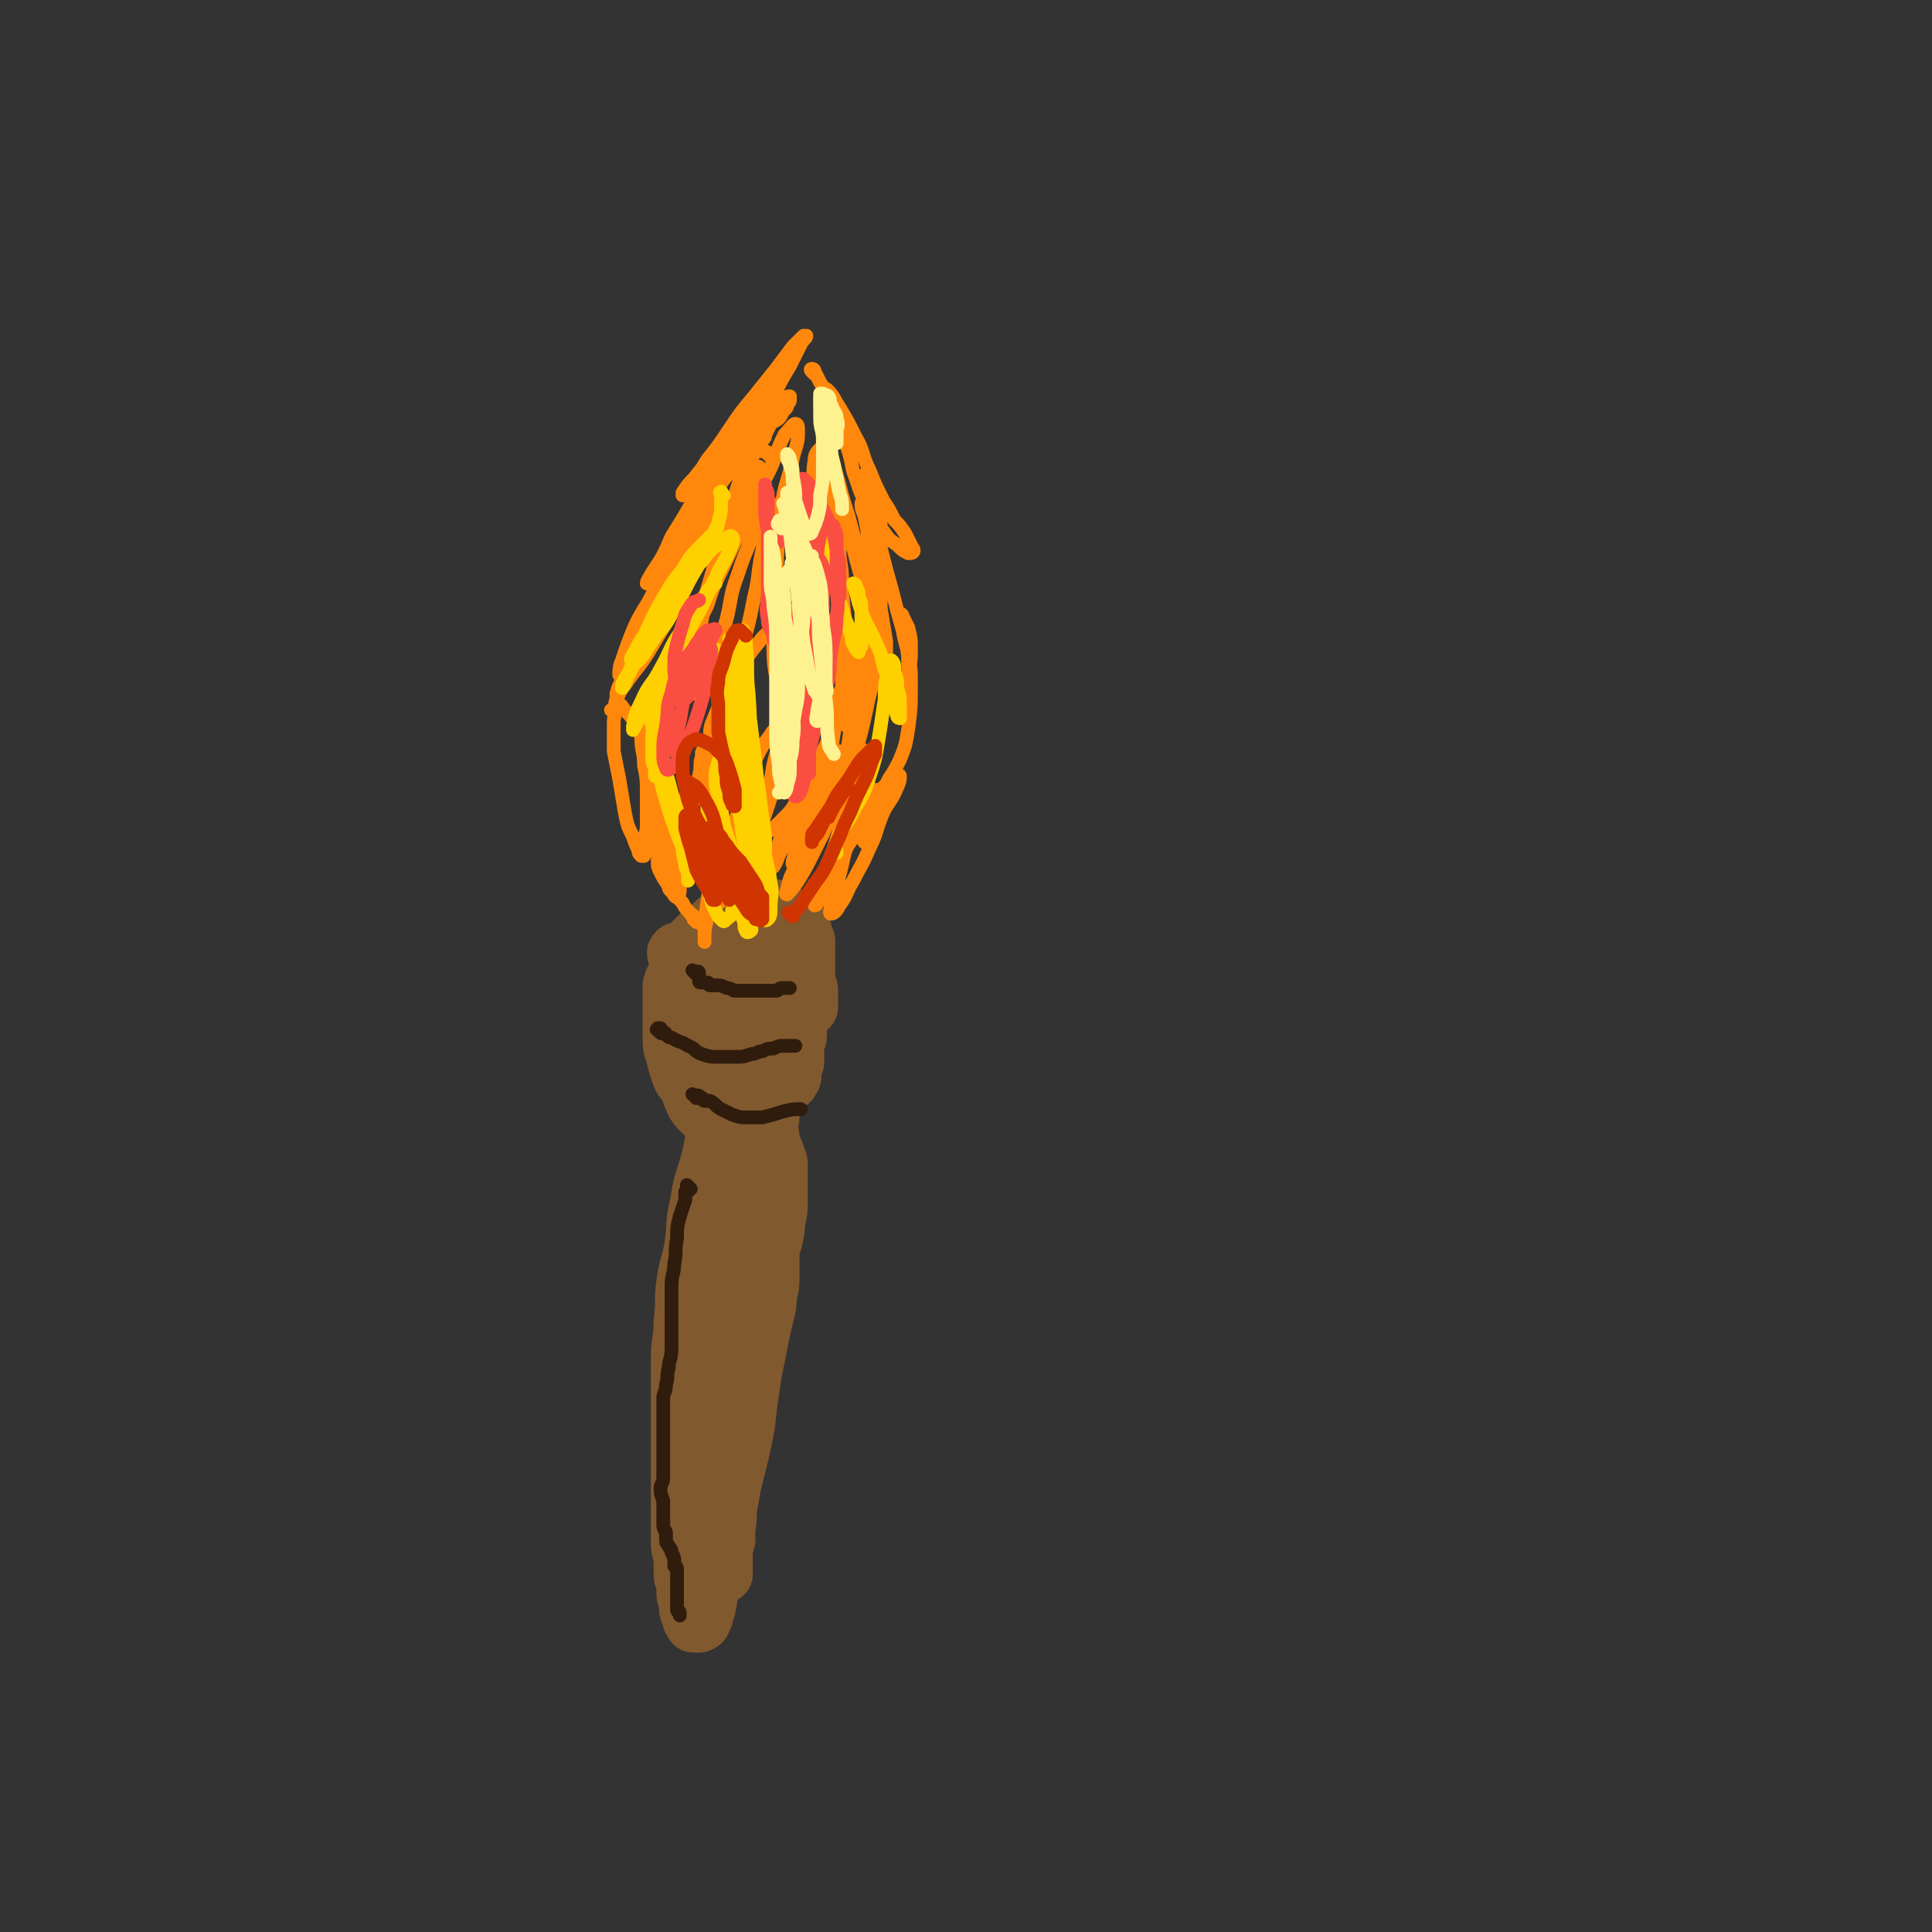 <svg viewBox='0 0 702 702' version='1.1' xmlns='http://www.w3.org/2000/svg' xmlns:xlink='http://www.w3.org/1999/xlink'><rect x="0" y="0" width="702" height="702" fill="#333333" stroke="none"/><g fill='none' stroke='rgb(129,89,47)' stroke-width='21' stroke-linecap='round' stroke-linejoin='round'><path d='M247,347c-1,-1 -1,-2 -1,-1 -1,0 0,1 0,1 0,0 1,0 1,0 0,0 0,0 0,0 0,0 0,0 0,-1 0,0 0,0 0,0 0,0 0,0 0,0 -1,-1 0,0 0,0 0,0 0,0 0,0 1,0 1,0 1,0 1,0 1,0 1,0 1,0 0,1 1,1 0,0 0,0 1,0 0,0 0,0 0,0 1,0 0,1 1,1 0,0 1,0 1,0 1,0 1,0 1,0 1,0 1,0 1,0 1,0 1,0 1,0 1,0 1,0 1,0 1,0 0,-1 1,-1 3,-1 4,0 7,-1 2,0 2,-1 3,-1 2,-1 1,-1 3,-1 1,0 1,0 2,0 1,0 0,-1 1,-1 1,0 1,0 2,0 1,0 1,0 2,0 1,0 1,0 2,0 0,0 0,0 1,0 1,0 1,0 1,0 1,0 1,0 1,0 0,0 0,1 0,2 0,0 1,0 1,1 0,1 0,1 0,2 0,1 0,1 0,2 0,1 0,1 0,2 0,1 -1,1 -1,2 0,1 0,2 0,3 0,1 0,1 0,2 0,1 0,1 0,2 0,1 -1,1 -1,2 -1,0 0,0 0,1 0,1 0,1 0,1 0,0 -1,0 -1,0 0,0 0,1 0,2 0,0 0,0 0,0 -1,1 -1,1 -2,1 -1,1 -1,1 -3,1 -1,0 -1,0 -2,0 -1,0 -1,1 -2,1 -1,0 -2,0 -3,0 -1,0 -1,0 -2,0 -2,0 -2,0 -3,0 -1,0 -1,-1 -2,-1 -1,0 -1,0 -2,0 -2,0 -2,0 -3,0 -1,0 -1,0 -2,-1 -1,0 0,-1 -1,-1 -1,-1 -1,0 -2,-1 -1,-1 -1,-1 -2,-2 -1,-1 -1,0 -1,-1 0,-1 0,-1 0,-1 0,-1 -1,-1 -1,-1 0,-1 0,-1 0,-2 0,-1 -1,0 -1,-1 0,-1 0,-1 0,-1 0,-1 1,-1 1,-2 0,-1 0,-1 0,-1 1,-1 1,-1 2,-2 1,0 0,-1 1,-1 1,-1 2,-1 3,-1 2,-1 2,-1 3,-1 2,-1 2,-1 3,-1 1,0 2,0 3,0 2,0 1,-1 3,-1 1,0 1,0 2,0 2,0 2,0 3,0 2,0 2,-1 3,-1 1,0 1,0 2,0 1,0 1,0 2,0 1,0 1,0 2,0 1,0 1,0 2,0 1,0 0,1 1,1 1,0 1,0 2,0 1,0 1,1 2,1 1,0 1,0 1,0 1,1 0,1 1,2 1,1 1,0 2,1 1,1 1,1 1,2 0,1 0,2 0,3 0,1 0,1 1,2 1,1 1,1 1,2 0,1 0,1 0,2 0,1 0,1 0,2 0,1 0,1 0,2 0,0 0,0 0,0 -1,1 -1,1 -2,1 -1,0 0,1 -1,1 -1,1 -2,1 -3,1 -1,0 -1,0 -2,0 -2,0 -2,0 -3,0 -2,0 -2,0 -3,0 -1,0 -1,-1 -2,-1 -1,0 -1,0 -2,0 -1,0 -1,0 -2,-1 -1,0 0,-1 -1,-1 -1,0 -1,0 -1,0 -1,0 -1,-1 -1,-1 -1,-1 -1,-1 -1,-1 0,-1 -1,-1 -1,-1 -1,0 -1,-1 -1,-1 0,0 -1,0 -1,-1 0,0 0,-1 0,0 0,0 -1,0 -1,1 0,0 0,1 0,1 0,1 0,1 0,2 0,1 0,1 0,2 0,2 -1,1 -1,3 0,1 0,2 0,3 0,2 0,2 0,4 0,2 -1,2 -1,4 0,3 0,3 0,6 0,3 -1,3 -1,5 0,3 0,3 0,6 0,3 -1,3 -1,6 0,4 0,4 0,7 0,4 -1,4 -1,7 0,4 0,4 0,7 0,4 0,4 0,8 0,4 0,4 0,7 0,4 -1,4 -1,7 0,3 0,3 0,6 0,3 0,3 0,6 0,3 1,2 1,5 0,3 0,3 0,5 0,3 0,3 0,5 0,3 0,3 0,6 0,3 0,3 0,5 0,3 0,3 0,5 0,3 0,3 0,5 0,2 0,2 0,4 0,3 0,3 0,5 0,2 0,2 0,4 0,3 0,3 0,5 0,2 0,2 0,4 0,3 0,3 0,5 0,3 0,3 0,5 0,3 0,3 0,6 0,3 1,3 1,6 0,2 0,2 0,4 0,2 0,2 0,4 0,3 1,3 1,5 0,2 0,2 0,4 0,2 1,2 1,3 0,2 -1,2 -1,3 0,2 0,2 0,3 0,1 0,1 0,2 0,1 0,1 0,2 0,1 0,1 0,2 0,1 0,1 0,1 0,0 0,0 0,0 0,0 0,0 0,0 -1,-1 0,-1 0,-1 0,-1 0,-1 0,-2 0,-2 0,-2 0,-3 0,-3 0,-3 0,-5 0,-3 1,-3 1,-6 1,-5 0,-5 1,-9 1,-6 1,-6 2,-12 1,-7 1,-7 2,-13 1,-7 1,-7 2,-13 1,-6 2,-6 3,-11 1,-5 1,-5 2,-10 1,-5 1,-5 2,-9 1,-4 1,-4 1,-7 1,-4 1,-4 1,-7 0,-3 0,-3 0,-6 0,-4 0,-4 1,-7 1,-4 1,-4 1,-7 1,-4 1,-4 1,-7 0,-3 0,-3 0,-5 0,-2 0,-2 0,-4 0,-2 0,-2 0,-4 0,-2 0,-2 -1,-4 0,-2 -1,-1 -1,-3 -1,-2 -1,-2 -1,-4 -1,-3 0,-3 -1,-5 0,-2 -1,-2 -1,-4 0,-2 0,-2 0,-4 0,-2 -1,-2 -1,-4 0,-2 0,-2 0,-3 0,-2 0,-2 0,-3 0,-2 -1,-2 -1,-4 0,-1 0,-1 0,-3 0,-1 0,-1 0,-2 0,-2 0,-2 0,-3 0,-1 0,-1 0,-2 0,-1 0,-1 0,-2 0,-1 0,-1 0,-2 0,-1 0,-1 0,-1 0,-1 0,-1 0,-1 0,-1 0,-1 0,-1 0,0 0,1 0,1 0,1 0,1 0,1 0,1 0,1 0,2 0,1 0,1 0,2 0,2 -1,2 -1,3 -1,3 -1,3 -1,5 0,3 0,3 0,6 0,4 0,4 -1,7 -1,5 -1,5 -2,9 -1,6 -1,6 -1,11 -1,6 0,6 -1,11 -1,7 -1,7 -2,13 -1,6 0,6 -1,12 -1,7 -1,7 -2,13 -1,6 0,6 -1,12 -1,6 -1,6 -2,11 -1,5 0,5 -1,9 -1,4 -1,4 -2,8 -1,4 -1,4 -1,7 -1,3 -1,3 -1,6 0,3 0,3 0,5 0,2 -1,2 -1,4 -1,3 -1,3 -1,5 0,2 0,2 0,3 0,1 0,1 0,2 0,1 0,1 0,1 0,1 0,1 0,1 0,0 1,0 1,0 0,0 0,-1 0,-1 0,0 0,0 0,0 0,-1 0,-1 0,-1 0,-2 1,-2 1,-3 0,-2 0,-2 0,-3 0,-3 0,-3 0,-6 1,-5 1,-5 2,-10 1,-7 1,-7 2,-13 1,-8 1,-8 2,-16 1,-6 2,-6 3,-12 1,-5 1,-5 1,-10 0,-4 0,-4 1,-8 0,-4 1,-4 1,-7 1,-4 1,-4 1,-8 1,-5 1,-5 1,-9 0,-4 0,-4 0,-7 0,-4 0,-4 0,-7 0,-3 0,-3 0,-6 0,-3 0,-3 0,-6 0,-4 0,-4 0,-7 0,-5 -1,-5 -1,-9 0,-4 0,-4 0,-7 0,-4 0,-4 0,-7 0,-3 0,-3 0,-5 0,-2 -1,-2 -1,-3 0,-1 0,-1 0,-2 0,-1 0,-1 0,-2 0,-1 0,-1 0,-2 0,-1 0,-1 0,-2 0,-1 1,0 1,-1 0,0 0,-1 0,-1 0,0 0,0 0,1 0,1 0,1 0,1 0,1 -1,1 -1,2 0,2 0,2 0,3 0,3 -1,3 -1,6 -1,4 0,4 -1,8 -1,6 -1,6 -2,12 -1,8 -2,7 -3,14 -2,8 -1,8 -3,16 -2,8 -3,8 -4,16 -2,8 -1,8 -2,15 -1,7 -2,7 -3,14 -1,7 0,7 -1,14 0,7 -1,7 -1,13 0,6 0,6 0,12 0,6 0,6 0,11 0,6 0,6 0,11 0,5 0,5 0,9 0,4 0,4 0,8 0,4 0,4 0,7 0,3 0,3 0,5 0,3 0,3 0,5 0,3 1,3 1,6 0,3 0,3 0,5 0,2 1,2 1,4 0,2 0,2 0,3 0,2 1,2 1,3 0,2 0,2 0,3 0,1 1,1 2,2 0,0 -1,0 -1,1 0,1 1,0 1,1 0,0 0,1 0,1 0,0 1,0 2,0 0,0 0,0 0,0 0,0 0,0 0,0 1,-1 1,0 1,-1 1,-1 1,-2 1,-3 1,-2 1,-2 1,-3 1,-3 0,-3 1,-6 1,-4 1,-4 2,-8 1,-6 1,-6 2,-11 1,-7 1,-7 3,-14 2,-8 2,-8 4,-16 2,-9 2,-9 3,-18 1,-7 1,-7 2,-14 1,-7 2,-7 2,-13 0,-5 0,-5 0,-10 0,-5 0,-5 0,-9 0,-5 0,-5 0,-9 0,-5 0,-5 0,-9 0,-5 0,-5 0,-9 0,-4 0,-4 1,-8 0,-4 1,-4 1,-7 0,-3 0,-3 0,-6 0,-3 0,-3 1,-6 1,-3 1,-3 1,-6 0,-4 0,-4 0,-7 0,-3 0,-3 0,-6 0,-3 0,-3 0,-6 0,-2 1,-2 1,-3 0,-1 0,-2 0,-3 0,-1 0,-1 0,-2 0,-1 0,-1 0,-2 0,-1 0,-1 0,-1 0,-1 0,-1 0,-2 0,-1 -1,-1 -1,-1 -1,-1 0,-1 0,-1 0,-1 0,-1 0,-1 0,-1 0,-1 0,-1 0,-1 0,-1 0,-1 0,-1 0,-1 -1,-1 0,0 0,0 -1,0 0,0 0,0 0,0 -1,0 -1,0 -1,0 -1,0 -1,0 -1,0 -1,0 -1,0 -2,0 -1,0 -1,0 -2,0 -1,0 -1,1 -2,1 -2,0 -2,0 -3,0 -1,0 -1,0 -2,0 -2,0 -2,1 -3,1 -1,0 -1,0 -2,0 -2,0 -2,1 -3,1 -1,0 -1,0 -2,0 -1,0 -1,0 -2,0 -1,0 -1,-1 -2,-1 -1,0 -1,0 -2,0 -1,0 -1,0 -1,-1 -1,-1 0,-1 -1,-1 0,0 -1,0 -1,0 0,-1 0,-1 0,-2 0,-1 -1,0 -1,-1 0,-1 0,-1 0,-2 0,-1 0,-1 0,-2 0,-1 0,-1 0,-2 0,-1 1,-1 1,-2 0,-1 0,-1 0,-2 0,-1 1,-1 1,-2 1,-1 1,-1 1,-2 1,-1 1,-1 1,-2 1,-1 1,-1 1,-2 1,-1 0,-1 1,-2 1,-1 1,-1 2,-2 1,-1 1,-1 2,-2 1,-1 2,-1 3,-2 1,-1 1,-1 2,-2 1,-1 2,0 3,-1 1,0 1,-1 2,-1 2,-1 2,0 3,-1 2,-1 1,-1 3,-1 2,0 2,0 3,0 1,0 1,0 2,0 1,0 1,-1 2,-1 1,0 1,0 2,0 2,0 2,0 3,1 1,0 1,1 2,1 1,1 1,0 2,1 1,1 1,1 2,2 1,1 1,1 2,2 1,1 1,2 1,3 1,2 1,1 1,3 0,2 0,2 0,4 0,2 0,2 0,4 0,3 0,3 0,5 0,2 -1,2 -1,4 0,3 0,3 0,5 0,2 -1,2 -1,4 -1,2 -1,2 -1,4 0,2 0,2 0,3 0,2 -1,2 -1,3 0,1 0,1 0,2 0,2 0,2 0,3 0,1 0,1 0,2 0,0 -1,0 -1,1 0,1 0,1 0,2 0,1 0,1 0,2 0,0 0,0 0,0 0,1 -1,1 -1,1 0,0 0,1 0,1 0,0 0,-1 0,-1 '/><path d='M248,354c-1,-1 -1,-1 -1,-1 -1,-1 0,0 0,0 0,0 0,0 0,0 0,0 0,-1 0,0 -1,0 0,0 0,1 0,0 0,0 0,0 -1,1 -1,1 -1,2 -1,0 0,0 0,0 0,0 -1,0 -1,0 -1,0 0,1 0,1 0,1 -1,1 -1,1 0,1 0,1 0,2 0,1 0,1 0,1 0,4 0,4 0,7 0,4 0,4 0,8 0,4 0,4 1,7 1,4 1,4 2,7 1,3 2,3 3,5 1,2 1,3 2,5 1,2 1,2 3,4 2,2 2,1 4,3 1,1 1,2 2,3 1,1 2,1 3,2 1,1 1,0 2,1 1,1 1,1 2,2 1,1 1,1 2,2 0,0 0,0 1,1 1,1 1,1 1,1 1,1 1,1 1,1 1,1 1,0 1,1 0,0 0,1 0,1 0,0 1,0 1,0 0,0 0,2 0,2 0,0 0,-1 0,-2 0,0 0,-1 0,-1 0,-1 -1,-1 -1,-2 -1,-2 0,-2 -1,-3 -1,-2 -1,-2 -2,-4 -1,-3 -1,-3 -2,-5 -1,-3 -1,-3 -2,-6 -1,-4 -1,-4 -2,-7 -1,-4 -1,-4 -2,-7 -1,-3 0,-3 -1,-6 0,-2 0,-2 -1,-4 0,-2 -1,-1 -1,-3 0,-1 0,-2 0,-3 0,-2 -1,-2 -1,-3 0,-1 0,-1 0,-2 0,-1 0,-1 0,-1 0,-1 -1,-1 -1,-1 0,0 0,1 0,1 0,1 1,0 1,1 0,2 0,2 0,4 0,3 1,3 1,6 0,4 0,4 0,8 0,6 1,6 1,13 1,7 0,7 1,15 1,10 1,10 2,21 1,5 1,5 1,11 '/></g>
<g fill='none' stroke='rgb(48,28,12)' stroke-width='5' stroke-linecap='round' stroke-linejoin='round'><path d='M253,354c-1,-1 -1,-1 -1,-1 -1,-1 0,0 0,0 1,0 1,0 1,0 1,0 1,0 1,1 0,0 0,1 0,1 0,1 0,1 0,1 0,1 0,1 1,1 0,0 1,0 1,0 1,0 1,0 1,0 1,0 0,1 1,1 0,0 1,0 1,0 3,0 3,0 5,1 2,0 2,1 3,1 2,0 2,0 4,0 2,0 2,0 3,0 2,0 2,0 3,0 2,0 2,0 3,0 1,0 1,0 2,0 1,0 1,-1 2,-1 1,0 1,0 2,0 1,0 1,0 1,0 '/><path d='M240,375c-1,-1 -2,-1 -1,-1 0,-1 0,0 1,0 0,0 0,0 0,0 0,0 0,-1 0,0 -1,0 -1,1 0,1 0,1 1,0 1,0 1,0 1,1 1,1 1,1 1,1 2,1 3,2 3,1 6,3 3,1 2,2 5,3 3,1 3,1 6,1 3,0 3,0 6,0 3,0 3,0 6,-1 2,0 2,-1 4,-1 2,-1 2,-1 4,-1 2,-1 2,-1 4,-1 2,0 2,0 4,0 '/><path d='M253,399c-1,-1 -1,-1 -1,-1 -1,-1 0,0 0,0 0,0 1,0 1,0 1,0 1,0 2,1 1,0 0,1 1,1 1,0 1,0 2,0 2,1 2,2 4,3 2,1 2,1 4,2 3,1 3,1 5,1 3,0 3,0 6,0 4,-1 4,-1 7,-2 4,-1 4,-1 7,-1 '/><path d='M251,432c-1,-1 -1,-1 -1,-1 -1,-1 0,0 0,0 0,1 0,1 0,2 0,0 0,0 0,0 0,0 -1,0 -1,0 0,1 0,1 0,2 0,1 0,1 0,1 -1,3 -1,3 -2,6 -1,4 -1,4 -1,8 -1,5 0,5 -1,9 0,4 -1,4 -1,8 0,4 0,4 0,8 0,4 0,4 0,7 0,4 0,4 0,8 0,4 -1,4 -1,7 -1,3 0,3 -1,6 0,3 -1,3 -1,5 0,3 0,3 0,5 0,3 0,3 0,5 0,2 0,2 0,4 0,2 0,2 0,4 0,2 0,2 0,3 0,2 0,2 0,4 0,2 0,2 0,4 0,2 -1,2 -1,4 0,3 1,3 1,5 0,3 0,3 0,5 0,2 0,2 0,3 0,2 1,2 1,3 0,2 0,2 0,3 0,1 1,1 1,2 1,1 1,1 1,2 1,2 1,2 1,3 0,1 0,1 0,2 0,0 1,0 1,1 0,1 0,1 0,2 0,1 0,1 0,2 0,1 0,1 0,2 0,1 0,1 0,2 0,1 0,1 0,2 0,1 0,1 0,1 0,1 0,1 0,2 0,1 0,1 0,2 0,1 1,0 1,1 0,0 0,1 0,1 '/></g>
<g fill='none' stroke='rgb(255,136,12)' stroke-width='5' stroke-linecap='round' stroke-linejoin='round'><path d='M255,336c-1,-1 -1,-1 -1,-1 -1,-1 0,0 0,0 0,0 0,0 0,0 0,0 0,0 0,0 -1,-1 -1,0 -1,0 0,0 0,-1 0,-1 0,0 -1,0 -1,0 0,0 0,-1 0,-1 0,-1 -1,0 -1,-1 -2,-2 -2,-2 -3,-4 -3,-3 -3,-3 -5,-6 -2,-3 -2,-3 -3,-5 -1,-2 -1,-2 -1,-4 0,-2 0,-2 0,-3 0,-1 0,-1 0,-1 0,0 1,0 1,0 0,1 0,1 0,2 0,2 0,2 1,4 0,2 1,2 1,3 1,2 0,2 1,4 0,1 0,1 1,2 1,1 1,2 2,2 0,-1 1,-1 1,-2 0,-1 0,-2 0,-3 0,-2 0,-2 0,-4 0,-4 0,-4 0,-7 0,-4 0,-4 0,-8 0,-4 0,-4 0,-7 0,-2 0,-2 -1,-4 -1,-1 -1,-1 -2,-2 0,0 -1,0 -1,0 -1,1 -1,1 -1,2 0,3 0,3 0,5 0,4 1,4 1,7 1,4 0,4 1,7 1,3 0,3 1,6 1,2 1,4 2,4 0,0 0,-1 0,-3 0,-4 0,-4 -1,-7 -1,-5 -1,-5 -2,-10 -2,-7 -2,-7 -4,-13 -2,-7 -3,-7 -5,-14 -2,-5 -2,-6 -4,-10 -2,-3 -2,-3 -4,-5 -1,-1 -1,-2 -2,-2 -1,0 -1,1 -1,2 -1,3 -1,3 -1,6 0,5 0,5 0,9 1,5 1,5 2,10 1,6 1,6 2,12 1,5 1,5 3,9 1,3 1,3 2,5 0,1 0,1 1,2 0,0 1,0 1,0 0,-2 0,-2 0,-4 0,-4 1,-4 1,-7 0,-6 0,-6 0,-11 0,-6 0,-6 -1,-11 0,-5 -1,-5 -1,-10 0,-3 0,-3 0,-6 0,-1 0,-2 0,-2 0,0 0,1 0,2 0,5 0,5 1,9 1,6 1,6 2,11 1,7 0,7 1,13 1,5 1,5 2,10 0,3 0,3 0,6 0,1 0,2 0,2 0,-1 0,-2 0,-4 0,-4 1,-4 1,-7 0,-5 0,-5 0,-10 0,-5 0,-5 0,-10 0,-5 1,-5 1,-9 0,-3 0,-3 0,-5 0,-2 0,-2 0,-3 0,0 0,0 0,1 0,2 0,2 0,4 0,5 0,5 0,10 0,7 -1,7 0,14 0,5 1,5 2,10 1,4 1,4 2,8 1,2 1,3 2,4 0,0 1,0 1,-1 1,-2 1,-3 1,-5 1,-5 0,-5 1,-9 1,-5 1,-5 2,-10 1,-5 1,-5 2,-9 1,-4 0,-4 1,-7 0,-2 0,-2 1,-3 1,-1 1,-2 2,-1 0,0 0,1 0,3 0,5 0,5 0,9 0,8 1,8 1,16 0,9 0,9 -1,18 0,7 0,7 -1,14 0,5 -1,5 -1,9 0,1 0,3 0,2 0,-2 0,-4 0,-7 1,-7 1,-7 2,-15 1,-9 1,-9 2,-18 1,-8 2,-8 3,-15 1,-6 0,-6 2,-11 1,-3 1,-4 3,-6 1,-1 2,-2 2,-1 1,2 1,3 1,6 0,5 0,5 0,10 -1,7 -1,7 -2,14 -1,7 -2,7 -3,13 -1,5 -1,5 -2,10 -1,3 -1,3 -2,5 0,1 -1,1 -1,1 0,-2 1,-3 1,-5 1,-6 1,-6 2,-11 1,-7 1,-7 3,-13 2,-7 2,-7 4,-13 2,-6 2,-6 4,-11 2,-4 2,-4 5,-8 1,-2 2,-2 3,-3 1,0 1,0 1,1 0,4 -1,5 -2,9 -2,7 -1,7 -3,13 -2,8 -3,8 -5,15 -2,7 -2,7 -3,13 -1,4 -1,4 -1,8 0,1 0,2 0,2 1,-3 1,-4 2,-8 2,-6 1,-6 3,-11 2,-7 2,-7 4,-13 2,-6 2,-7 4,-12 2,-5 2,-5 5,-9 2,-2 2,-4 4,-4 1,0 2,1 2,2 0,4 0,4 -1,8 -1,6 -1,6 -3,11 -2,6 -3,6 -5,12 -2,5 -2,5 -3,10 -1,2 -1,2 -1,4 0,0 0,0 0,0 2,-3 1,-3 3,-6 2,-4 3,-4 5,-8 3,-5 3,-5 5,-10 3,-5 2,-5 5,-9 2,-3 2,-3 4,-6 1,-2 2,-3 2,-3 -1,0 -1,1 -2,3 -2,4 -2,4 -3,8 -2,5 -2,5 -4,10 -2,6 -2,6 -4,11 -1,3 -2,3 -3,6 -1,2 -1,2 -1,3 0,0 0,-1 0,-1 1,-3 1,-3 2,-6 2,-4 2,-4 4,-8 2,-5 2,-5 4,-9 2,-4 3,-4 5,-8 2,-4 2,-4 4,-7 1,-1 2,-2 2,-2 0,0 0,1 0,2 -1,4 -2,4 -3,8 -2,7 -2,7 -4,13 -3,7 -3,7 -6,13 -3,6 -3,6 -6,11 -2,3 -3,4 -4,5 -1,0 0,-1 0,-2 1,-4 1,-4 3,-8 3,-6 4,-6 7,-12 4,-7 4,-7 7,-13 3,-5 2,-5 5,-10 2,-3 2,-3 4,-6 1,-1 2,-2 2,-1 -1,2 -1,3 -2,6 -2,6 -2,6 -4,12 -2,7 -2,7 -4,14 -2,7 -3,7 -5,13 -1,4 -1,4 -2,8 0,2 -1,2 -1,3 0,0 1,0 1,-1 2,-4 2,-4 4,-7 3,-5 2,-5 5,-10 3,-6 4,-6 7,-11 4,-5 4,-5 7,-10 2,-3 3,-3 5,-6 1,-1 2,-3 2,-2 0,1 0,2 -1,4 -2,5 -3,5 -5,9 -3,7 -2,7 -5,13 -3,7 -3,6 -6,12 -3,5 -2,5 -5,9 -1,2 -2,3 -3,3 -1,0 0,-2 0,-4 1,-5 2,-5 3,-10 2,-7 1,-7 4,-13 2,-6 3,-6 6,-11 2,-4 2,-4 5,-7 1,-1 2,-2 2,-2 0,1 -1,2 -2,4 -2,4 -3,4 -4,8 -2,5 -1,5 -2,9 '/><path d='M280,166c-1,-1 -1,-1 -1,-1 -1,-1 0,0 0,0 0,0 0,-1 -1,-1 0,0 -1,0 -1,0 0,0 0,-1 0,-1 -1,-1 -1,-1 -1,-1 0,-1 0,-1 1,-2 1,-1 1,-1 1,-2 1,-2 1,-2 2,-4 1,-1 2,-1 3,-2 1,-1 1,-2 2,-3 1,-1 1,-1 1,-2 1,-1 1,-1 1,-2 0,-1 0,-1 0,-1 -1,0 -1,0 -2,1 -2,2 -2,2 -4,4 -4,4 -4,4 -7,8 -4,5 -4,5 -7,9 -3,4 -3,4 -5,8 -1,2 -2,3 -2,4 0,1 1,0 1,-1 3,-4 3,-4 5,-8 4,-6 4,-6 7,-12 4,-7 4,-7 8,-13 3,-6 3,-6 6,-11 2,-4 2,-4 4,-8 1,-2 2,-2 2,-3 0,0 -1,0 -1,0 -2,2 -2,2 -4,4 -3,4 -3,4 -6,8 -4,5 -4,5 -8,10 -5,6 -5,6 -9,12 -4,6 -4,6 -8,11 -3,5 -3,5 -6,9 -1,2 -2,3 -3,4 0,0 0,-1 0,-1 2,-3 2,-3 4,-5 4,-5 4,-5 8,-10 4,-6 4,-6 8,-11 4,-5 4,-5 7,-9 2,-3 2,-3 4,-5 0,0 1,0 1,0 -1,3 -2,3 -4,6 -4,6 -5,6 -8,12 -5,8 -5,9 -9,17 -5,8 -6,7 -10,16 -4,6 -4,6 -7,12 -2,4 -2,4 -5,8 -1,1 -2,2 -2,2 0,-1 1,-2 2,-4 4,-6 4,-6 7,-13 5,-8 5,-8 10,-17 5,-7 5,-7 9,-14 3,-5 3,-6 7,-10 2,-2 3,-4 4,-4 1,0 1,2 0,3 -3,6 -3,6 -6,11 -6,11 -6,11 -11,22 -8,14 -8,14 -15,28 -6,10 -6,10 -11,20 -3,5 -3,5 -5,9 -1,1 -1,3 -1,2 0,-1 0,-3 1,-5 2,-6 2,-6 4,-11 3,-7 4,-7 7,-13 3,-6 3,-7 6,-12 3,-6 4,-6 7,-10 3,-3 2,-4 5,-6 1,-1 2,-2 2,-1 0,2 -1,3 -2,5 -3,6 -3,6 -6,12 -4,9 -4,8 -8,17 -4,7 -4,7 -7,14 -3,6 -3,6 -6,11 -2,4 -2,4 -4,8 -1,2 0,3 -1,4 0,0 0,0 -1,0 '/><path d='M296,136c-1,-1 -1,-1 -1,-1 -1,-1 0,-1 0,-1 0,0 1,0 1,1 1,2 1,2 2,4 2,3 2,3 3,6 2,4 1,4 3,8 2,5 2,5 4,10 2,6 1,6 3,11 2,6 2,6 5,11 2,4 2,5 5,8 2,3 2,3 5,5 2,2 2,2 4,3 1,0 2,0 2,-1 0,-1 -1,-1 -1,-2 -1,-2 -1,-2 -2,-4 -2,-3 -2,-3 -4,-5 -2,-4 -2,-4 -4,-7 -3,-6 -3,-6 -5,-11 -3,-6 -2,-7 -5,-12 -3,-6 -3,-6 -6,-11 -2,-3 -2,-4 -4,-6 -1,-1 -1,-1 -2,0 -1,1 -1,2 -1,3 0,4 0,4 1,8 1,6 1,6 3,12 2,8 2,7 4,15 2,7 2,6 4,14 2,6 2,6 3,12 1,6 1,6 2,11 1,4 1,4 2,7 1,2 1,3 2,3 1,0 1,-1 1,-2 0,-4 0,-4 0,-8 0,-6 0,-6 0,-12 0,-6 0,-6 0,-12 0,-6 0,-6 -1,-11 -1,-4 -1,-5 -2,-8 -1,-1 -1,-2 -2,-2 -1,0 -1,1 -1,2 0,4 0,4 0,7 0,6 0,6 1,11 1,8 2,8 3,15 1,7 1,7 2,14 1,6 1,6 2,12 0,3 0,3 0,6 0,2 0,2 -1,3 0,0 -1,0 -1,-1 -1,-2 -1,-3 -1,-5 -1,-5 -1,-5 -1,-10 0,-5 0,-5 0,-10 0,-3 0,-3 0,-6 0,-2 -1,-3 -1,-3 0,0 0,1 0,2 0,4 0,4 0,7 0,5 0,5 0,10 0,6 0,6 -1,11 -1,6 -1,6 -2,11 -1,5 -1,5 -2,9 -1,3 -1,4 -2,6 -1,1 -2,2 -2,1 -1,-2 0,-3 0,-6 1,-5 1,-5 2,-10 1,-6 1,-6 2,-11 1,-5 2,-5 3,-9 1,-2 1,-3 1,-3 0,0 0,1 0,2 0,3 -1,3 -1,5 -1,5 0,5 -1,10 -1,8 -2,8 -3,16 -2,7 -2,7 -3,14 -1,5 0,6 -2,10 -1,3 -2,2 -3,4 -1,1 -1,2 -1,2 -1,-2 -1,-3 -1,-6 0,-5 0,-5 1,-9 1,-7 1,-8 3,-14 2,-7 2,-6 5,-12 2,-4 2,-4 4,-7 1,-1 2,-2 2,-1 1,2 1,3 1,5 0,7 -1,7 -2,13 -2,9 -2,9 -4,16 -2,8 -2,8 -5,15 -3,7 -3,6 -6,12 -1,3 -1,4 -3,5 -1,1 -2,0 -2,-1 0,-3 0,-4 1,-7 1,-6 1,-6 2,-11 1,-6 1,-6 2,-12 1,-7 1,-7 3,-13 1,-4 1,-4 2,-8 0,-2 1,-3 1,-3 0,0 -1,1 -1,3 -1,5 -1,5 -2,9 -2,7 -2,7 -5,13 -3,7 -3,7 -7,13 -3,6 -3,6 -7,10 -3,3 -3,3 -6,5 -1,0 -1,0 -1,-1 0,-3 0,-4 1,-7 1,-7 2,-7 3,-13 2,-9 2,-9 4,-18 2,-8 2,-8 4,-16 2,-7 1,-7 3,-14 1,-4 1,-4 2,-8 1,-3 1,-3 1,-5 0,-1 0,-1 -1,-1 -2,0 -2,0 -4,1 -3,2 -3,3 -6,5 -4,4 -5,3 -8,7 -4,5 -4,5 -7,10 -3,6 -3,6 -6,11 -2,4 -2,4 -4,8 -1,2 -1,4 -1,4 0,0 0,-2 1,-4 2,-5 2,-5 4,-10 3,-8 4,-8 6,-15 3,-10 3,-10 5,-20 2,-8 1,-8 3,-17 1,-6 2,-5 3,-11 1,-3 1,-3 1,-5 0,-1 -1,-1 -1,-1 -2,1 -2,2 -3,4 -2,4 -2,5 -4,9 -3,7 -3,7 -5,13 -3,8 -2,8 -4,16 -2,7 -2,7 -4,14 -2,5 -2,5 -4,9 -2,3 -2,4 -4,4 -1,0 -2,-1 -2,-2 0,-4 0,-4 1,-8 1,-6 2,-6 3,-12 2,-8 1,-9 3,-16 3,-10 3,-10 6,-20 4,-12 3,-12 7,-23 2,-7 3,-7 6,-13 1,-2 2,-5 2,-4 0,1 -2,4 -3,7 -3,9 -2,9 -5,18 -4,10 -5,10 -8,21 -4,10 -3,11 -7,22 -3,9 -4,9 -7,19 -3,6 -2,7 -5,13 -2,4 -3,5 -4,6 -1,1 0,-1 0,-2 2,-5 3,-5 5,-9 4,-8 3,-8 6,-15 4,-10 3,-10 7,-19 3,-8 4,-7 7,-15 4,-8 4,-8 7,-15 2,-5 1,-5 3,-10 1,-3 2,-4 2,-5 0,-1 -1,0 -1,1 -3,4 -3,4 -6,8 -5,8 -5,8 -9,15 -7,12 -7,12 -13,24 -6,10 -6,10 -12,20 -4,6 -4,5 -8,11 -2,2 -2,3 -3,4 0,0 0,-1 0,-1 1,-4 2,-4 3,-7 4,-8 4,-8 7,-16 5,-8 5,-8 9,-16 5,-9 5,-9 9,-19 4,-6 3,-7 7,-13 2,-4 2,-5 5,-8 1,-1 2,-3 3,-2 2,1 2,3 2,5 0,5 -1,5 -2,10 -2,8 -2,8 -4,16 -3,9 -3,9 -6,18 -4,8 -4,8 -8,16 -4,7 -4,7 -7,14 -3,5 -2,5 -5,9 0,1 -1,0 -1,0 2,-4 3,-5 5,-9 6,-12 6,-12 11,-23 8,-15 8,-15 15,-30 6,-11 6,-11 11,-23 4,-7 3,-8 7,-16 2,-2 3,-4 4,-4 1,0 1,1 1,3 0,5 -1,5 -2,10 -2,9 -3,9 -4,17 -2,12 -1,12 -2,24 -1,14 -1,14 -1,27 0,9 1,9 2,17 1,5 0,5 1,10 0,2 0,4 1,4 0,0 1,-1 1,-2 1,-4 0,-4 1,-8 1,-6 1,-6 2,-12 1,-10 0,-10 1,-19 1,-11 2,-11 3,-23 1,-11 1,-11 2,-22 1,-6 0,-7 1,-13 0,-2 1,-3 2,-4 0,0 1,0 1,1 1,5 1,5 2,9 1,7 1,7 2,15 1,8 1,9 2,18 1,9 1,9 2,19 1,8 1,8 1,16 0,6 0,6 0,11 0,2 -1,2 -1,4 0,0 0,0 0,0 0,-3 -1,-3 -1,-6 0,-5 0,-5 0,-10 0,-7 0,-7 0,-14 0,-8 0,-8 0,-15 0,-6 -1,-6 -1,-12 0,-4 0,-4 0,-8 0,-1 0,-1 1,-2 0,0 1,0 1,0 1,2 0,2 1,4 1,5 2,5 3,10 2,7 2,7 4,15 2,5 2,5 3,11 1,4 0,4 1,8 0,2 1,2 2,3 0,1 0,2 0,2 0,-1 0,-2 0,-4 0,-3 0,-3 0,-6 0,-6 -1,-6 -1,-11 -1,-7 0,-7 -1,-13 -1,-6 -2,-6 -3,-12 -1,-5 -1,-5 -2,-9 -1,-2 -1,-3 -1,-4 0,-1 1,0 1,0 1,2 1,3 2,5 2,6 2,6 4,11 2,8 2,8 4,15 2,8 2,8 4,15 1,6 2,6 2,12 0,5 1,5 0,10 0,3 -1,3 -2,5 0,1 -1,1 -1,2 0,0 0,0 0,0 0,-3 0,-3 1,-5 1,-4 1,-4 2,-8 1,-5 1,-5 1,-9 0,-4 0,-4 -1,-8 -1,-2 -1,-2 -2,-4 0,-1 -1,-1 -1,-1 0,2 0,3 1,5 1,5 1,5 2,9 1,6 1,6 1,12 0,8 0,8 -1,16 -1,6 -1,6 -3,11 -2,4 -2,4 -4,7 -1,2 -1,3 -3,4 -1,1 -1,0 -2,0 -1,0 -1,0 -1,0 '/></g>
<g fill='none' stroke='rgb(255,208,0)' stroke-width='5' stroke-linecap='round' stroke-linejoin='round'><path d='M263,180c-1,-1 -1,-2 -1,-1 -1,0 0,0 0,1 0,1 0,1 0,2 0,4 0,4 -1,8 -1,5 -2,5 -4,9 -3,6 -3,6 -6,11 -4,7 -3,7 -7,13 -3,6 -4,5 -7,10 -3,4 -2,4 -5,7 -1,1 -2,1 -2,1 -1,-1 -1,-2 0,-3 2,-4 2,-4 4,-7 3,-6 3,-7 6,-12 4,-7 4,-7 8,-12 3,-5 3,-5 7,-9 2,-2 2,-2 4,-4 1,-1 1,-2 1,-2 0,0 0,1 0,1 -1,3 -2,3 -3,5 -4,6 -4,6 -7,13 -5,7 -5,6 -9,13 -4,7 -4,7 -8,13 -3,5 -3,5 -5,9 -1,2 -1,3 -2,4 0,0 0,-1 0,-1 1,-3 2,-3 3,-6 3,-6 3,-6 6,-12 4,-7 4,-8 9,-14 5,-7 5,-7 11,-13 3,-4 3,-4 7,-7 2,-1 3,-3 4,-2 1,1 0,3 -1,5 -2,5 -3,5 -5,10 -4,8 -4,9 -8,16 -5,9 -5,9 -10,18 -4,6 -4,6 -8,13 -2,4 -2,5 -4,8 0,1 0,-1 0,-1 1,-5 1,-5 3,-9 3,-7 4,-6 7,-12 4,-7 3,-7 7,-13 3,-5 4,-5 7,-10 2,-3 2,-3 4,-6 1,-1 2,-2 2,-2 0,0 -2,1 -3,3 -2,3 -2,3 -4,6 -3,4 -3,4 -5,8 -3,5 -3,5 -5,9 -2,5 -3,4 -4,9 -1,6 -1,6 -1,11 0,6 -1,6 -1,11 0,4 0,4 0,7 0,2 1,2 1,4 0,1 0,2 0,2 0,0 0,0 0,-1 0,-3 1,-3 1,-5 1,-4 1,-4 1,-8 1,-5 1,-5 1,-9 0,-3 0,-3 0,-6 0,-2 0,-2 -1,-4 0,-1 -1,-2 -1,-1 -1,0 -1,0 -1,1 -1,3 -2,2 -2,5 0,5 0,5 1,10 1,7 1,7 2,13 1,7 1,7 3,14 2,7 2,6 4,12 2,5 2,5 3,9 1,3 1,3 1,5 0,2 0,3 0,3 0,0 0,-1 0,-2 0,-2 -1,-2 -1,-4 -1,-4 -1,-4 -1,-8 -1,-5 0,-5 -1,-10 -1,-4 -2,-4 -3,-8 -1,-4 -1,-4 -2,-7 -1,-2 -1,-2 -2,-4 0,-1 -1,-1 -1,-1 0,1 0,2 0,3 1,3 2,3 3,6 2,5 2,5 4,10 2,6 2,6 4,12 2,6 3,6 5,11 2,4 2,4 3,8 1,3 1,3 2,5 1,2 1,2 2,3 1,1 1,1 2,0 1,-1 2,-1 2,-3 1,-3 0,-4 0,-7 0,-5 0,-5 -1,-10 -1,-5 0,-6 -2,-10 -1,-4 -2,-4 -4,-7 -1,-2 -1,-2 -2,-3 0,-1 0,-2 0,-1 0,1 0,2 0,4 1,5 1,5 3,9 2,6 2,6 4,11 2,5 1,5 3,10 1,4 2,4 3,7 1,2 0,3 1,4 0,1 1,1 2,0 0,-1 0,-2 0,-3 1,-4 1,-4 1,-8 0,-6 0,-6 0,-11 -1,-8 0,-8 -2,-16 -1,-6 -2,-5 -4,-11 -2,-5 -1,-5 -3,-9 -1,-2 -1,-3 -2,-4 -1,-1 -2,0 -2,1 -1,3 -1,3 -1,6 0,5 1,5 2,10 1,7 1,7 3,13 2,7 2,7 4,13 2,5 2,5 4,9 1,3 1,3 3,5 1,1 2,2 3,1 1,-1 1,-2 1,-4 0,-5 1,-5 0,-9 -1,-8 -2,-8 -3,-16 -1,-7 -1,-8 -2,-16 -1,-8 -1,-8 -3,-16 -2,-6 -2,-5 -4,-11 -1,-3 -1,-3 -2,-6 0,-1 -1,-2 -1,-2 -1,0 -1,1 -1,3 0,5 0,5 0,9 0,6 0,7 1,13 1,7 2,6 3,13 2,9 1,9 3,17 2,7 2,7 4,13 1,4 1,4 3,7 0,1 1,1 1,1 0,-1 0,-2 0,-4 0,-6 -1,-6 -1,-11 -1,-8 0,-8 -1,-17 -1,-10 -2,-9 -3,-19 -2,-14 -1,-14 -2,-27 -1,-9 0,-9 -1,-18 0,-2 0,-2 -1,-5 0,0 0,0 0,0 0,4 0,4 0,7 0,6 0,6 1,12 1,9 1,9 2,17 1,8 1,8 2,17 1,7 1,7 2,15 1,6 1,6 1,11 0,3 0,5 0,5 0,0 0,-2 0,-3 0,-6 0,-6 -1,-11 -1,-8 -1,-8 -2,-16 -1,-8 -1,-8 -2,-16 -1,-8 -2,-8 -3,-16 -1,-6 -1,-6 -2,-11 -1,-3 -1,-3 -2,-6 0,-1 -1,-2 -1,-2 0,0 0,1 0,1 0,5 0,5 0,9 0,8 0,8 1,15 1,9 1,9 2,18 1,7 1,7 2,14 0,4 1,4 1,7 0,1 0,1 0,1 0,-3 0,-4 0,-7 -1,-8 -1,-8 -2,-16 -1,-8 -1,-8 -3,-17 -2,-6 -3,-6 -4,-12 -1,-4 0,-4 -1,-7 0,-1 0,-1 -1,-2 0,0 0,0 0,0 1,1 1,0 1,1 1,2 1,2 2,3 1,2 1,2 2,3 '/><path d='M294,186c-1,-1 -1,-1 -1,-1 -1,-1 0,0 0,0 2,3 2,3 3,6 2,4 3,4 4,8 2,6 2,6 3,11 2,6 1,6 3,11 1,5 2,5 3,9 1,2 0,2 1,4 1,2 1,2 2,3 0,0 0,0 0,-1 1,-1 1,-1 1,-2 0,-3 0,-3 0,-6 0,-3 0,-3 0,-6 0,-3 0,-3 -1,-5 0,-2 0,-2 -1,-4 0,-1 -1,-1 -1,-1 0,1 1,2 1,3 1,4 1,4 2,7 2,6 3,6 5,11 3,6 2,6 4,12 2,5 2,5 3,10 1,3 0,3 1,5 0,1 1,1 1,1 0,-1 0,-2 0,-4 0,-4 0,-4 -1,-7 0,-3 0,-3 -1,-6 0,-2 0,-3 -1,-4 0,0 -1,0 -1,0 -1,3 -1,3 -1,6 -1,6 0,6 -1,11 -1,7 -1,7 -2,13 -1,6 -1,6 -3,12 -2,6 -2,6 -5,11 -2,4 -2,4 -4,7 -2,3 -2,3 -3,6 -1,2 0,2 0,4 '/></g>
<g fill='none' stroke='rgb(250,78,66)' stroke-width='5' stroke-linecap='round' stroke-linejoin='round'><path d='M292,231c-1,-1 -1,-1 -1,-1 -1,-1 0,-1 0,-1 0,-1 0,-1 0,-1 0,0 0,0 0,0 0,0 0,0 0,1 0,4 1,4 1,8 1,6 1,6 1,11 1,6 1,6 1,12 0,5 0,5 0,9 0,4 0,4 0,7 0,2 0,2 0,3 0,1 0,2 0,2 0,-1 0,-2 0,-3 0,-3 0,-3 0,-5 1,-4 1,-4 2,-8 1,-5 2,-5 2,-9 1,-4 0,-4 0,-8 0,-3 0,-3 0,-6 0,-2 0,-2 0,-3 0,0 -1,0 -1,0 0,2 0,2 0,4 0,4 0,4 -1,7 -1,6 -2,6 -3,11 -1,5 0,5 -1,10 -1,4 -1,4 -2,8 -1,2 -1,2 -2,4 -1,1 -1,3 -1,3 0,0 0,-2 0,-3 1,-3 1,-3 2,-6 2,-4 2,-4 4,-8 2,-4 1,-4 3,-8 1,-2 1,-2 2,-4 1,-2 1,-2 1,-3 0,-1 0,-1 0,-1 0,0 0,1 0,2 0,0 0,0 0,0 0,1 -1,1 -1,2 0,0 0,1 0,1 0,0 1,0 1,-1 0,-1 0,-2 0,-3 1,-4 1,-4 2,-7 1,-5 0,-5 1,-10 1,-7 2,-7 2,-13 1,-6 0,-6 0,-12 0,-5 0,-5 0,-9 0,-4 0,-4 0,-7 0,-2 0,-2 -1,-4 0,-1 0,-1 -1,-1 -1,0 -1,0 -2,0 -2,0 -2,0 -3,1 -1,0 -1,1 -1,1 0,1 -1,0 -1,1 0,1 0,1 0,2 0,2 0,2 1,4 1,3 2,3 3,6 1,3 1,3 2,5 1,2 2,2 3,4 1,1 1,1 1,2 0,0 0,0 0,0 0,-1 0,-1 0,-2 0,-3 0,-3 0,-6 0,-5 0,-5 -1,-9 -1,-6 -1,-6 -3,-11 -2,-4 -2,-4 -4,-8 -1,-3 -1,-3 -3,-5 -1,-1 -1,-1 -2,-2 -1,0 -1,0 -1,0 -1,0 -1,0 -1,1 0,2 1,2 1,3 1,4 1,4 2,8 2,6 2,6 3,12 1,6 1,6 2,12 1,4 1,4 1,7 0,2 0,3 0,4 0,0 -1,0 -1,0 0,-1 0,-1 0,-2 0,-4 -1,-4 -1,-8 0,-5 0,-5 0,-9 0,-5 1,-5 1,-9 0,-3 0,-3 -1,-6 0,-2 0,-2 -1,-3 0,0 -1,0 -1,0 0,2 0,2 0,4 0,5 1,5 1,10 1,7 1,7 1,13 1,8 1,8 1,15 0,7 0,7 -1,13 0,5 -1,5 -1,9 0,4 0,4 -1,7 0,2 0,3 -1,3 0,0 -1,-1 -1,-2 0,-4 0,-4 0,-7 0,-5 1,-5 1,-10 0,-5 0,-5 0,-10 0,-4 0,-4 -1,-7 0,-1 -1,-2 -1,-2 0,0 0,1 0,2 0,5 0,5 0,9 0,7 1,7 1,13 1,8 1,8 1,16 0,7 0,7 -1,14 0,5 0,5 -1,10 -1,3 -1,4 -2,5 -1,1 -2,0 -2,-1 -1,-3 -1,-4 -1,-7 0,-6 1,-6 1,-12 1,-6 0,-6 1,-11 1,-3 1,-3 2,-6 0,-1 1,-2 1,-2 1,0 1,1 1,2 0,5 -1,5 -2,9 -1,6 -1,6 -2,11 -1,6 -1,6 -2,11 0,3 0,3 0,5 '/><path d='M248,275c-1,-1 -1,-1 -1,-1 -1,-1 -1,0 -1,0 0,0 0,-1 0,-1 0,-1 0,-1 0,-2 0,-5 0,-5 1,-9 1,-6 1,-6 2,-11 1,-4 1,-4 2,-8 1,-3 1,-3 3,-6 1,-2 1,-2 2,-3 1,0 2,0 2,1 1,2 0,3 0,5 -1,6 -1,6 -2,11 -2,7 -2,7 -4,13 -2,5 -2,6 -4,10 -2,3 -2,3 -4,5 -1,1 -2,1 -2,0 -1,-2 -1,-3 -1,-5 0,-5 0,-5 1,-10 1,-6 0,-7 2,-12 1,-6 2,-6 4,-10 2,-5 3,-4 5,-8 2,-2 1,-2 3,-4 1,-1 1,-1 2,-1 1,0 2,-1 2,0 -1,2 -1,2 -2,4 -1,3 -1,3 -2,6 -1,4 -2,4 -3,7 -1,3 -1,3 -2,5 -1,2 -1,2 -2,3 -1,1 -2,1 -2,0 -1,-2 -1,-3 -1,-5 -1,-4 -1,-4 -1,-7 0,-4 0,-4 1,-8 1,-4 1,-4 2,-7 1,-4 1,-4 3,-7 1,-2 2,-1 3,-2 '/><path d='M283,197c-1,-1 -1,-1 -1,-1 -1,-1 0,0 0,0 0,0 0,-1 0,-1 0,0 -1,0 -1,0 0,0 0,1 0,1 0,1 0,1 0,1 0,3 -1,3 -1,5 0,5 -1,5 0,10 1,5 1,5 2,9 1,4 1,4 1,7 0,2 1,2 0,4 0,1 -1,2 -1,2 -1,-1 -1,-2 -1,-3 -1,-3 -2,-3 -2,-6 -1,-5 0,-5 0,-10 0,-7 0,-7 0,-13 0,-7 0,-7 0,-14 0,-4 0,-4 0,-8 0,-2 -1,-2 -1,-4 0,0 0,0 0,0 0,2 0,2 0,3 0,4 0,4 0,8 1,6 1,6 2,12 1,6 0,7 1,12 1,5 1,6 3,10 1,3 1,3 3,5 1,1 2,1 3,1 '/></g>
<g fill='none' stroke='rgb(254,241,144)' stroke-width='5' stroke-linecap='round' stroke-linejoin='round'><path d='M289,206c-1,-1 -1,-1 -1,-1 -1,-1 0,0 0,0 0,1 -1,1 -1,2 -2,2 -2,2 -2,4 -1,4 0,4 0,8 0,5 0,5 1,10 1,6 2,6 2,12 1,7 0,7 0,15 0,6 1,7 0,13 0,6 -1,6 -2,11 -1,3 0,3 -1,6 0,1 -2,2 -2,2 0,0 1,-1 1,-2 1,-3 0,-3 1,-6 1,-5 1,-5 2,-10 1,-6 1,-6 2,-12 1,-5 1,-5 1,-10 0,-4 0,-4 0,-7 0,-2 0,-2 -1,-3 0,-1 -1,0 -1,0 -1,0 -1,0 -1,1 0,3 0,3 0,5 0,5 0,5 0,10 0,7 0,7 0,13 0,6 0,6 0,11 0,4 0,4 -1,7 0,2 -1,3 -1,3 -1,0 -1,-2 -1,-3 -1,-4 -1,-4 -1,-7 -1,-7 -1,-7 -1,-13 0,-8 0,-8 0,-17 0,-7 0,-7 0,-14 0,-7 0,-7 -1,-14 0,-4 -1,-4 -1,-9 0,-4 0,-4 0,-8 0,-3 0,-3 0,-5 0,-1 0,-1 0,-2 0,-1 0,-1 0,-1 0,0 0,1 0,2 0,2 1,2 1,4 1,5 0,5 1,10 1,7 1,7 2,14 1,5 0,5 1,10 1,3 1,3 2,6 1,2 1,3 2,3 0,0 0,-2 0,-3 1,-4 1,-4 2,-8 1,-7 1,-7 1,-13 0,-7 1,-7 0,-14 0,-7 -1,-7 -2,-13 -1,-5 -1,-5 -2,-9 -1,-2 0,-2 -1,-4 0,-1 -1,-1 -1,-1 0,2 0,3 0,6 1,8 1,8 2,17 2,14 2,14 3,28 1,8 1,8 2,16 '/><path d='M284,192c-1,-1 -1,-1 -1,-1 -1,-1 0,-1 0,-1 0,-1 0,-1 1,-1 0,0 1,0 1,0 2,2 3,2 4,4 3,5 3,5 5,10 3,7 3,7 4,14 1,8 1,8 1,15 0,7 0,7 0,13 0,5 -1,5 -1,9 0,3 0,3 0,5 0,2 -1,3 -1,3 -1,0 0,-2 0,-4 1,-5 1,-5 2,-9 1,-6 1,-6 1,-12 0,-7 -1,-7 -1,-13 -1,-6 0,-6 -1,-12 -1,-4 -1,-4 -2,-7 -1,-2 -1,-2 -1,-3 0,0 0,0 0,0 0,4 0,4 0,7 1,6 1,6 2,11 1,8 0,8 1,16 1,9 1,9 2,18 1,8 0,8 1,15 0,3 1,3 2,5 '/><path d='M287,185c-1,-1 -1,-1 -1,-1 -1,-1 0,-1 0,-1 0,0 -1,0 -1,0 -1,0 0,0 0,1 1,3 0,3 1,5 2,5 2,5 4,10 2,7 2,7 4,13 2,8 2,8 4,15 1,6 2,6 2,12 0,5 0,5 0,9 0,2 1,3 0,4 0,1 -1,1 -2,1 -1,0 -1,-1 -2,-2 -1,-3 -1,-3 -2,-6 -1,-6 -1,-6 -2,-11 -1,-8 -1,-8 -1,-17 -1,-9 0,-9 -1,-19 0,-7 0,-7 -1,-14 0,-6 0,-6 -1,-11 0,-3 0,-3 -1,-6 0,-1 -1,-2 -1,-2 0,0 0,0 0,1 0,2 1,1 1,3 1,3 1,3 1,6 1,4 0,4 1,7 1,3 1,3 2,6 1,2 0,2 1,4 0,1 1,1 2,2 0,0 1,0 1,-1 1,-2 1,-2 2,-5 1,-4 1,-4 1,-8 1,-5 1,-5 1,-10 0,-5 0,-5 0,-10 0,-4 -1,-4 -1,-8 0,-3 0,-3 0,-5 0,-1 0,-1 0,-2 0,-1 0,-1 0,-2 0,0 1,0 1,0 0,0 0,0 0,0 1,1 1,0 2,1 1,1 0,2 1,3 1,3 2,3 2,5 1,3 0,3 0,5 0,1 0,1 0,2 0,1 0,2 0,2 0,0 0,-1 -1,-2 0,-1 -1,-1 -1,-2 -1,-2 -1,-2 -1,-4 0,-2 0,-2 0,-3 0,-1 0,-1 0,-1 0,-1 0,-1 0,-1 0,1 0,1 0,2 0,2 1,2 1,4 0,4 0,4 0,7 0,4 0,4 1,8 1,5 1,5 2,10 1,3 1,3 1,6 '/></g>
<g fill='none' stroke='rgb(207,52,1)' stroke-width='5' stroke-linecap='round' stroke-linejoin='round'><path d='M271,231c-1,-1 -1,-1 -1,-1 -1,-1 0,0 0,0 0,0 0,0 0,0 0,0 0,0 0,0 -1,-1 -1,-1 -1,-1 0,0 -1,0 -1,0 -1,0 -1,1 -1,1 0,0 0,0 0,0 -1,1 -1,1 -1,2 -2,4 -2,4 -3,8 -1,4 -2,4 -2,8 -1,5 0,5 0,9 0,5 0,5 0,9 1,5 1,5 2,9 1,4 0,4 1,7 0,3 0,3 1,6 0,2 0,2 1,4 0,1 1,1 1,1 0,0 0,0 0,0 0,-1 0,-1 0,-2 0,-2 0,-2 0,-4 -1,-4 -1,-4 -2,-7 -1,-3 -1,-3 -2,-5 -2,-2 -2,-2 -4,-4 -2,-1 -2,-1 -4,-2 -1,0 -2,-1 -3,0 -2,1 -2,1 -3,3 -1,2 -1,3 -1,5 0,5 0,5 1,9 1,5 1,5 3,10 2,6 2,6 4,11 2,5 2,5 4,10 1,3 1,3 3,6 1,2 1,2 2,3 0,0 0,1 0,1 0,-1 0,-2 0,-3 0,-4 0,-4 -1,-7 -1,-4 -1,-4 -2,-8 -1,-5 -1,-5 -2,-9 -1,-4 -1,-4 -3,-8 -2,-3 -2,-4 -4,-6 -1,-1 -2,-1 -3,-2 -1,0 -1,0 -1,0 0,1 1,2 1,3 1,4 1,4 2,8 2,5 3,5 5,10 3,5 3,5 5,10 3,5 3,5 5,9 2,3 2,3 4,6 1,2 2,2 3,3 1,1 0,1 1,1 1,0 1,1 2,0 0,-1 0,-2 0,-3 0,-3 0,-3 -1,-5 -1,-4 -1,-4 -3,-7 -2,-3 -2,-3 -4,-6 -3,-3 -3,-3 -5,-6 -2,-2 -1,-2 -3,-4 -1,-1 -2,-1 -2,-1 -1,0 0,1 0,2 1,2 1,2 2,4 2,3 2,3 4,6 2,3 2,2 4,5 2,2 1,3 3,5 1,1 1,1 2,2 1,1 0,1 1,2 0,0 1,0 2,0 0,0 0,0 0,0 0,0 0,-1 0,-1 0,-1 0,-1 0,-1 -1,-1 -1,-1 -2,-2 -2,-2 -2,-2 -4,-3 -2,-1 -2,-1 -3,-2 -1,-1 -1,-1 -2,-1 0,0 -1,0 -1,0 0,1 0,1 1,2 2,2 2,2 4,4 1,1 2,1 3,2 '/><path d='M258,305c-1,-1 -1,-1 -1,-1 -1,-1 0,0 0,0 0,0 0,-1 0,-1 0,-1 1,-1 1,-1 0,-1 0,-1 -1,-1 0,0 0,0 -1,0 -1,0 -1,0 -1,0 -1,0 -1,0 -1,0 0,0 0,1 0,1 0,4 -1,4 -1,7 0,3 0,3 1,6 1,3 1,3 2,6 1,2 1,2 2,4 1,1 0,1 1,2 0,0 1,0 1,0 0,0 -1,0 -1,-1 0,-1 0,-2 0,-3 -1,-2 -1,-2 -2,-4 -1,-4 0,-4 -1,-7 -1,-4 -1,-4 -2,-8 -1,-3 -1,-3 -2,-5 -1,-2 -1,-2 -2,-3 0,0 -1,0 -1,1 0,2 0,2 0,4 1,4 1,4 2,7 1,4 1,4 2,8 2,4 2,4 4,7 1,1 1,1 2,2 '/><path d='M288,333c-1,-1 -1,-1 -1,-1 -1,-1 0,0 0,0 1,0 1,0 1,0 1,0 1,-1 1,-1 2,-2 2,-2 3,-4 2,-3 2,-3 4,-6 3,-4 3,-4 5,-8 2,-4 2,-5 4,-9 2,-5 2,-5 4,-9 2,-5 2,-5 4,-9 2,-4 2,-4 3,-7 1,-3 1,-3 2,-5 0,-2 0,-2 0,-3 0,0 0,1 -1,1 -2,2 -2,2 -4,4 -3,4 -3,5 -6,9 -3,4 -3,4 -5,8 -2,4 -2,4 -4,8 -1,2 -1,2 -2,3 -1,1 -1,2 -1,2 0,0 0,0 0,-1 0,-2 0,-2 1,-3 2,-3 2,-3 4,-6 2,-3 2,-3 4,-6 2,-2 2,-2 3,-4 0,-1 1,-1 1,-1 0,0 0,1 -1,2 -2,3 -2,3 -4,6 -1,2 -1,2 -2,4 '/></g>
</svg>